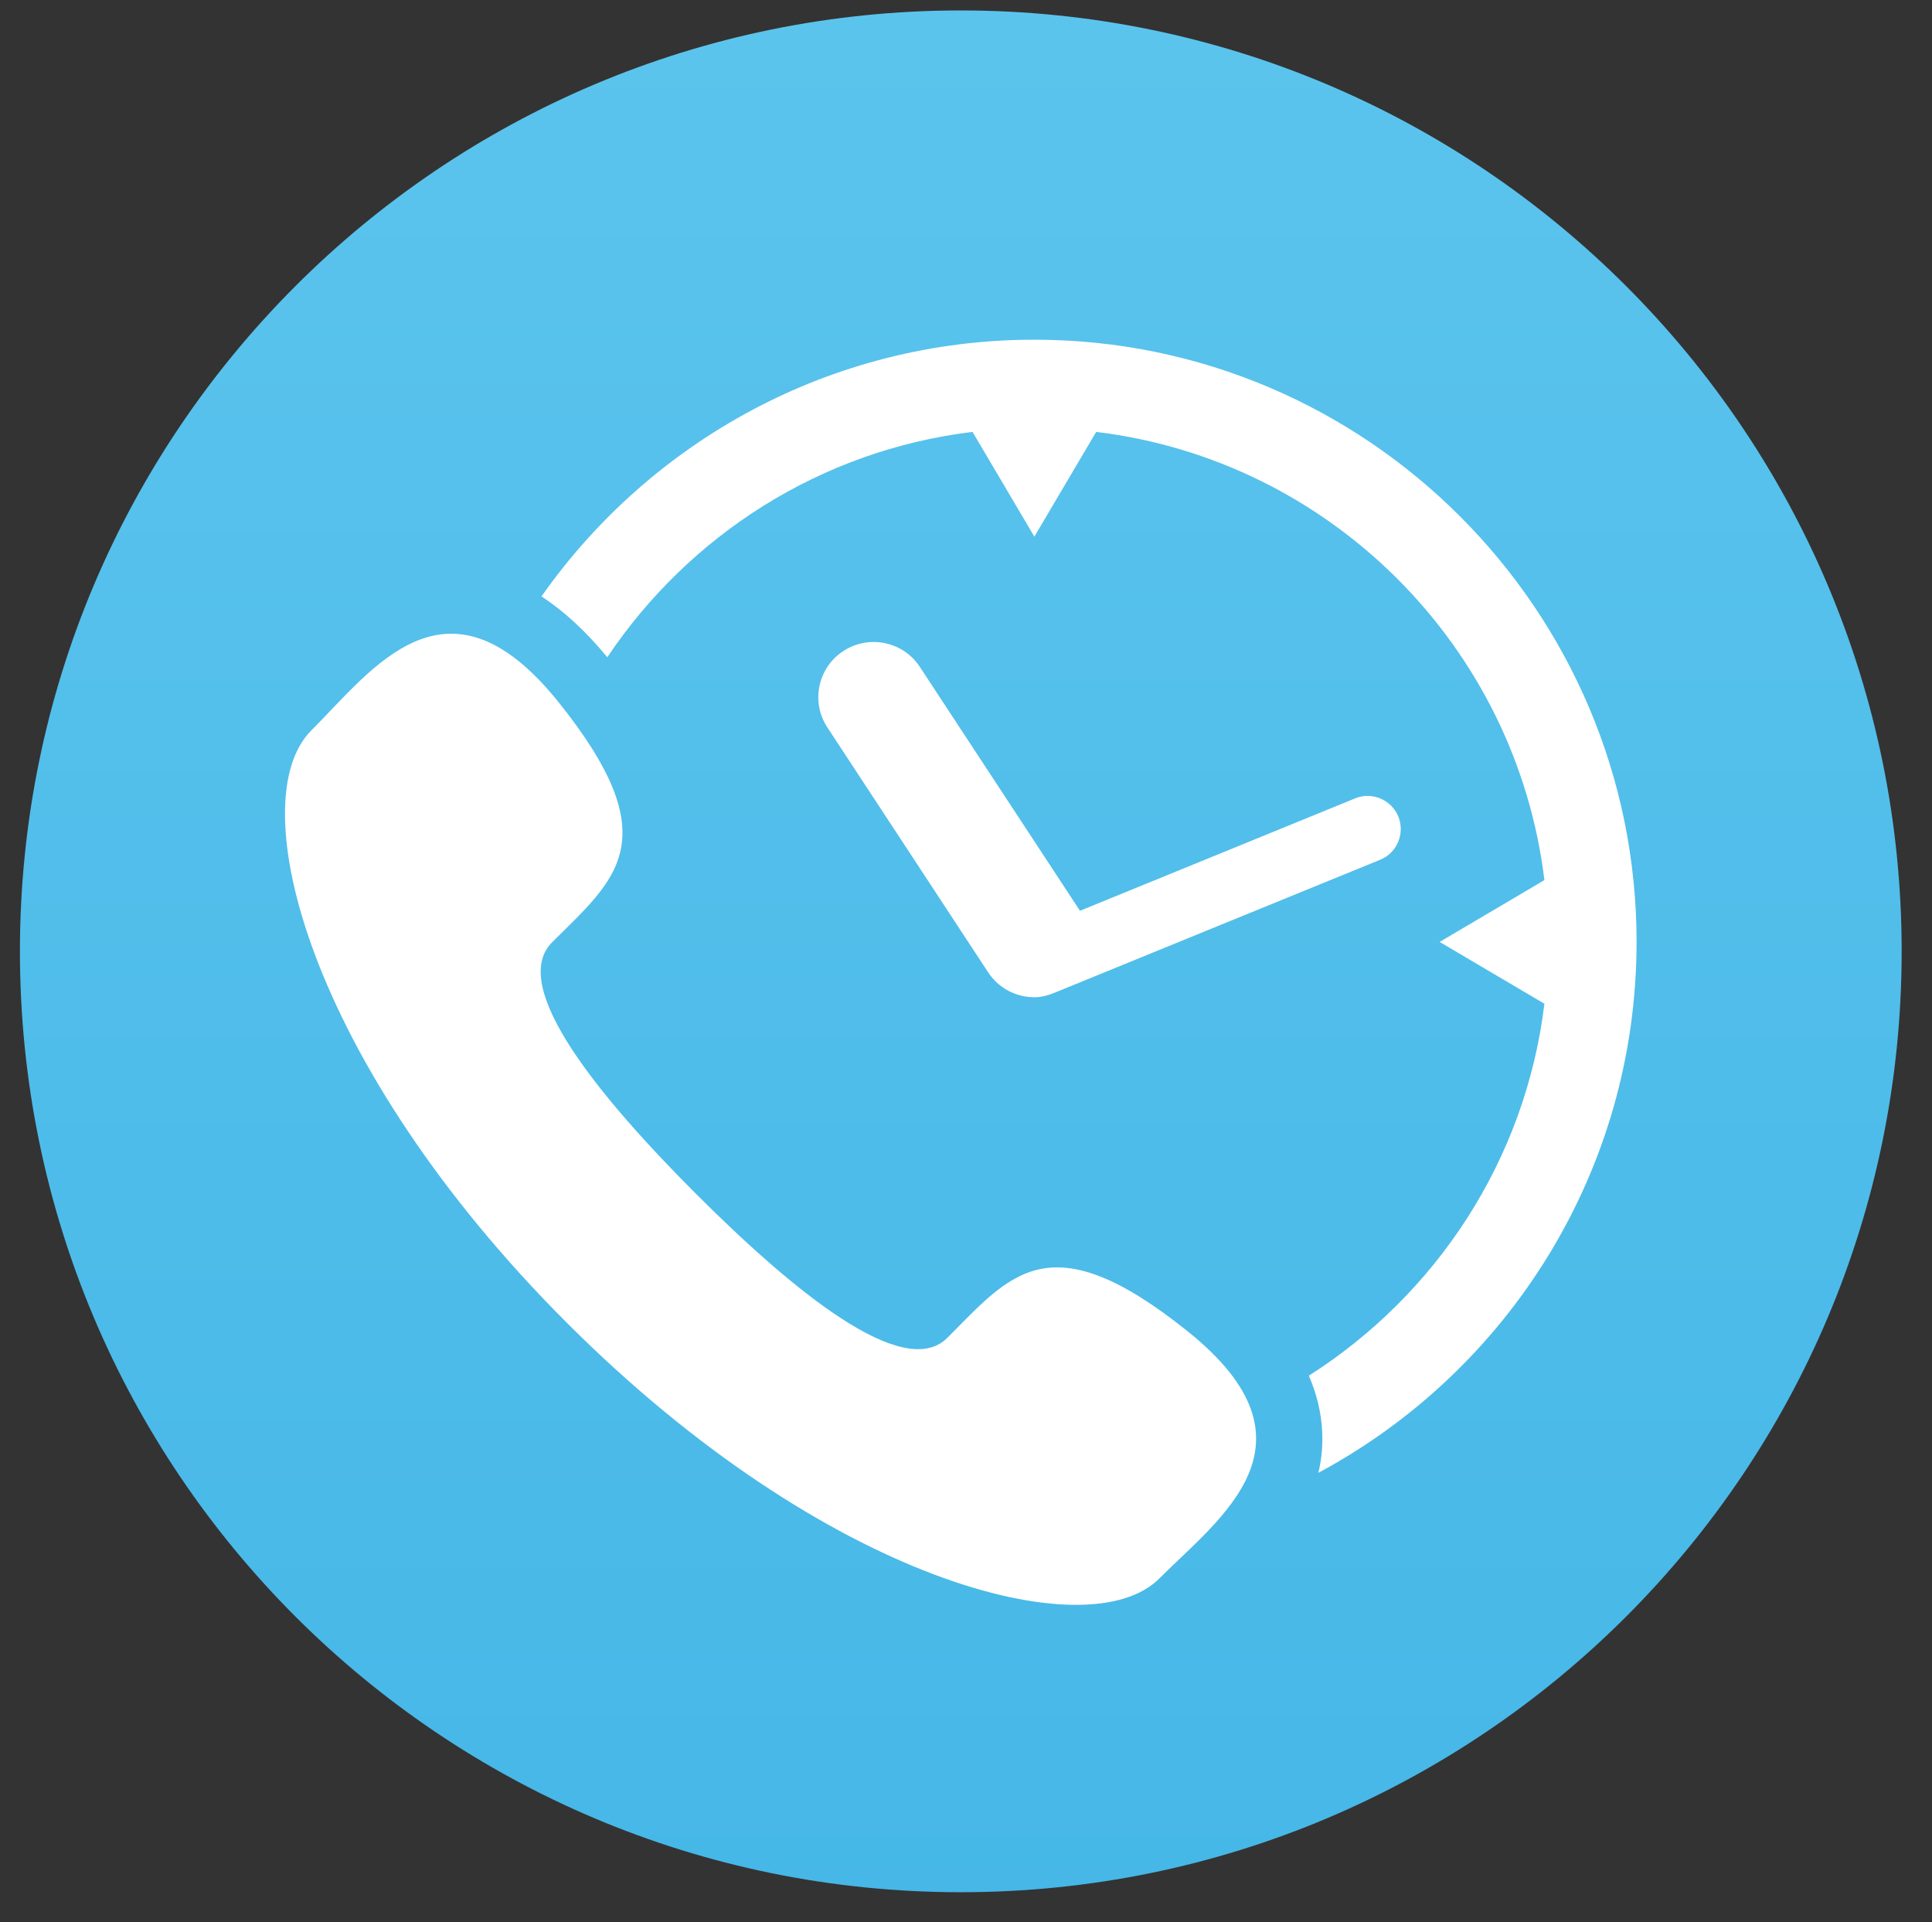 <?xml version="1.0" encoding="UTF-8" standalone="no"?>
<svg
   xmlns:dc="http://purl.org/dc/elements/1.1/"
   xmlns:cc="http://creativecommons.org/ns#"
   xmlns:rdf="http://www.w3.org/1999/02/22-rdf-syntax-ns#"
   xmlns:svg="http://www.w3.org/2000/svg"
   xmlns="http://www.w3.org/2000/svg"
   viewBox="0 0 86.222 85.778"
   height="85.778"
   width="86.222"
   xml:space="preserve"
   id="svg2"
   version="1.1"><rect x="0" y="0" width="86.222" height="85.778" fill="#333333" stroke="none"/><defs
     id="defs6"><clipPath
       id="clipPath18"
       clipPathUnits="userSpaceOnUse"><path
         id="path16"
         d="M 0.667,32.5 C 0.667,15.103 14.77,1 32.167,1 v 0 c 17.397,0 31.5,14.103 31.5,31.5 v 0 c 0,17.397 -14.103,31.5 -31.5,31.5 v 0 C 14.77,64 0.667,49.897 0.667,32.5" /></clipPath><linearGradient
       id="linearGradient28"
       spreadMethod="pad"
       gradientTransform="matrix(0,-87.998,-87.998,0,32.167,78.106)"
       gradientUnits="userSpaceOnUse"
       y2="0"
       x2="1"
       y1="0"
       x1="0"><stop
         id="stop24"
         offset="0"
         style="stop-opacity:1;stop-color:#60C7EF" /><stop
         id="stop26"
         offset="1"
         style="stop-opacity:1;stop-color:#42B5E6" /></linearGradient><clipPath
       id="clipPath38"
       clipPathUnits="userSpaceOnUse"><path
         id="path36"
         d="M 0,64.333 H 64.667 V 0 H 0 Z" /></clipPath></defs><g
     transform="matrix(1.333,0,0,-1.333,0,85.778)"
     id="g10"><g
       id="g12"><g
         clip-path="url(#clipPath18)"
         id="g14"><g
           id="g20"><g
             id="g22"><path
               id="path30"
               style="fill:url(#linearGradient28);stroke:none"
               d="M 0.667,32.5 C 0.667,15.103 14.77,1 32.167,1 v 0 c 17.397,0 31.5,14.103 31.5,31.5 v 0 c 0,17.397 -14.103,31.5 -31.5,31.5 v 0 C 14.77,64 0.667,49.897 0.667,32.5" /></g></g></g></g><g
       id="g32"><g
         clip-path="url(#clipPath38)"
         id="g34"><g
           transform="translate(54.792,32.815)"
           id="g40"><path
             id="path42"
             style="fill:#ffffff;fill-opacity:1;fill-rule:nonzero;stroke:none"
             d="m 0,0 c 0,-7.684 -4.315,-14.372 -10.653,-17.773 0.101,0.426 0.149,0.873 0.128,1.352 -0.027,0.649 -0.181,1.282 -0.447,1.9 4.251,2.703 7.253,7.21 7.886,12.451 L -6.593,0 -3.086,2.07 c -0.947,7.833 -7.173,14.058 -15.006,15.005 l -2.07,-3.506 -2.07,3.506 c -5.097,-0.617 -9.503,-3.474 -12.228,-7.545 -0.713,0.867 -1.447,1.543 -2.203,2.038 3.651,5.194 9.685,8.594 16.501,8.594 C -9.046,20.162 0,11.116 0,0" /></g><g
           transform="translate(46.209,35.566)"
           id="g44"><path
             id="path46"
             style="fill:#ffffff;fill-opacity:1;fill-rule:nonzero;stroke:none"
             d="m 0,0 c 0,0 -10.85,-4.427 -10.855,-4.433 -0.234,-0.101 -0.479,-0.17 -0.724,-0.17 -0.601,0 -1.192,0.293 -1.548,0.836 l -5.38,8.194 c -0.564,0.852 -0.324,2.001 0.532,2.56 0.852,0.558 2.001,0.324 2.56,-0.527 l 5.363,-8.168 9.211,3.762 C -0.277,2.288 0.372,2.011 0.607,1.447 0.835,0.878 0.564,0.229 0,0" /></g><g
           transform="translate(38.808,11.499)"
           id="g48"><path
             id="path50"
             style="fill:#ffffff;fill-opacity:1;fill-rule:nonzero;stroke:none"
             d="m 0,0 c -2.357,-2.357 -11.142,-0.122 -19.827,8.562 -8.684,8.684 -10.918,17.469 -8.561,19.832 2.043,2.038 4.533,5.608 8.269,0.963 3.735,-4.651 1.899,-5.949 -0.208,-8.057 -1.474,-1.474 1.602,-5.198 4.821,-8.418 3.22,-3.219 6.944,-6.294 8.413,-4.821 2.112,2.108 3.411,3.943 8.061,0.208 C 5.614,4.534 2.043,2.043 0,0" /></g></g></g></g></svg>